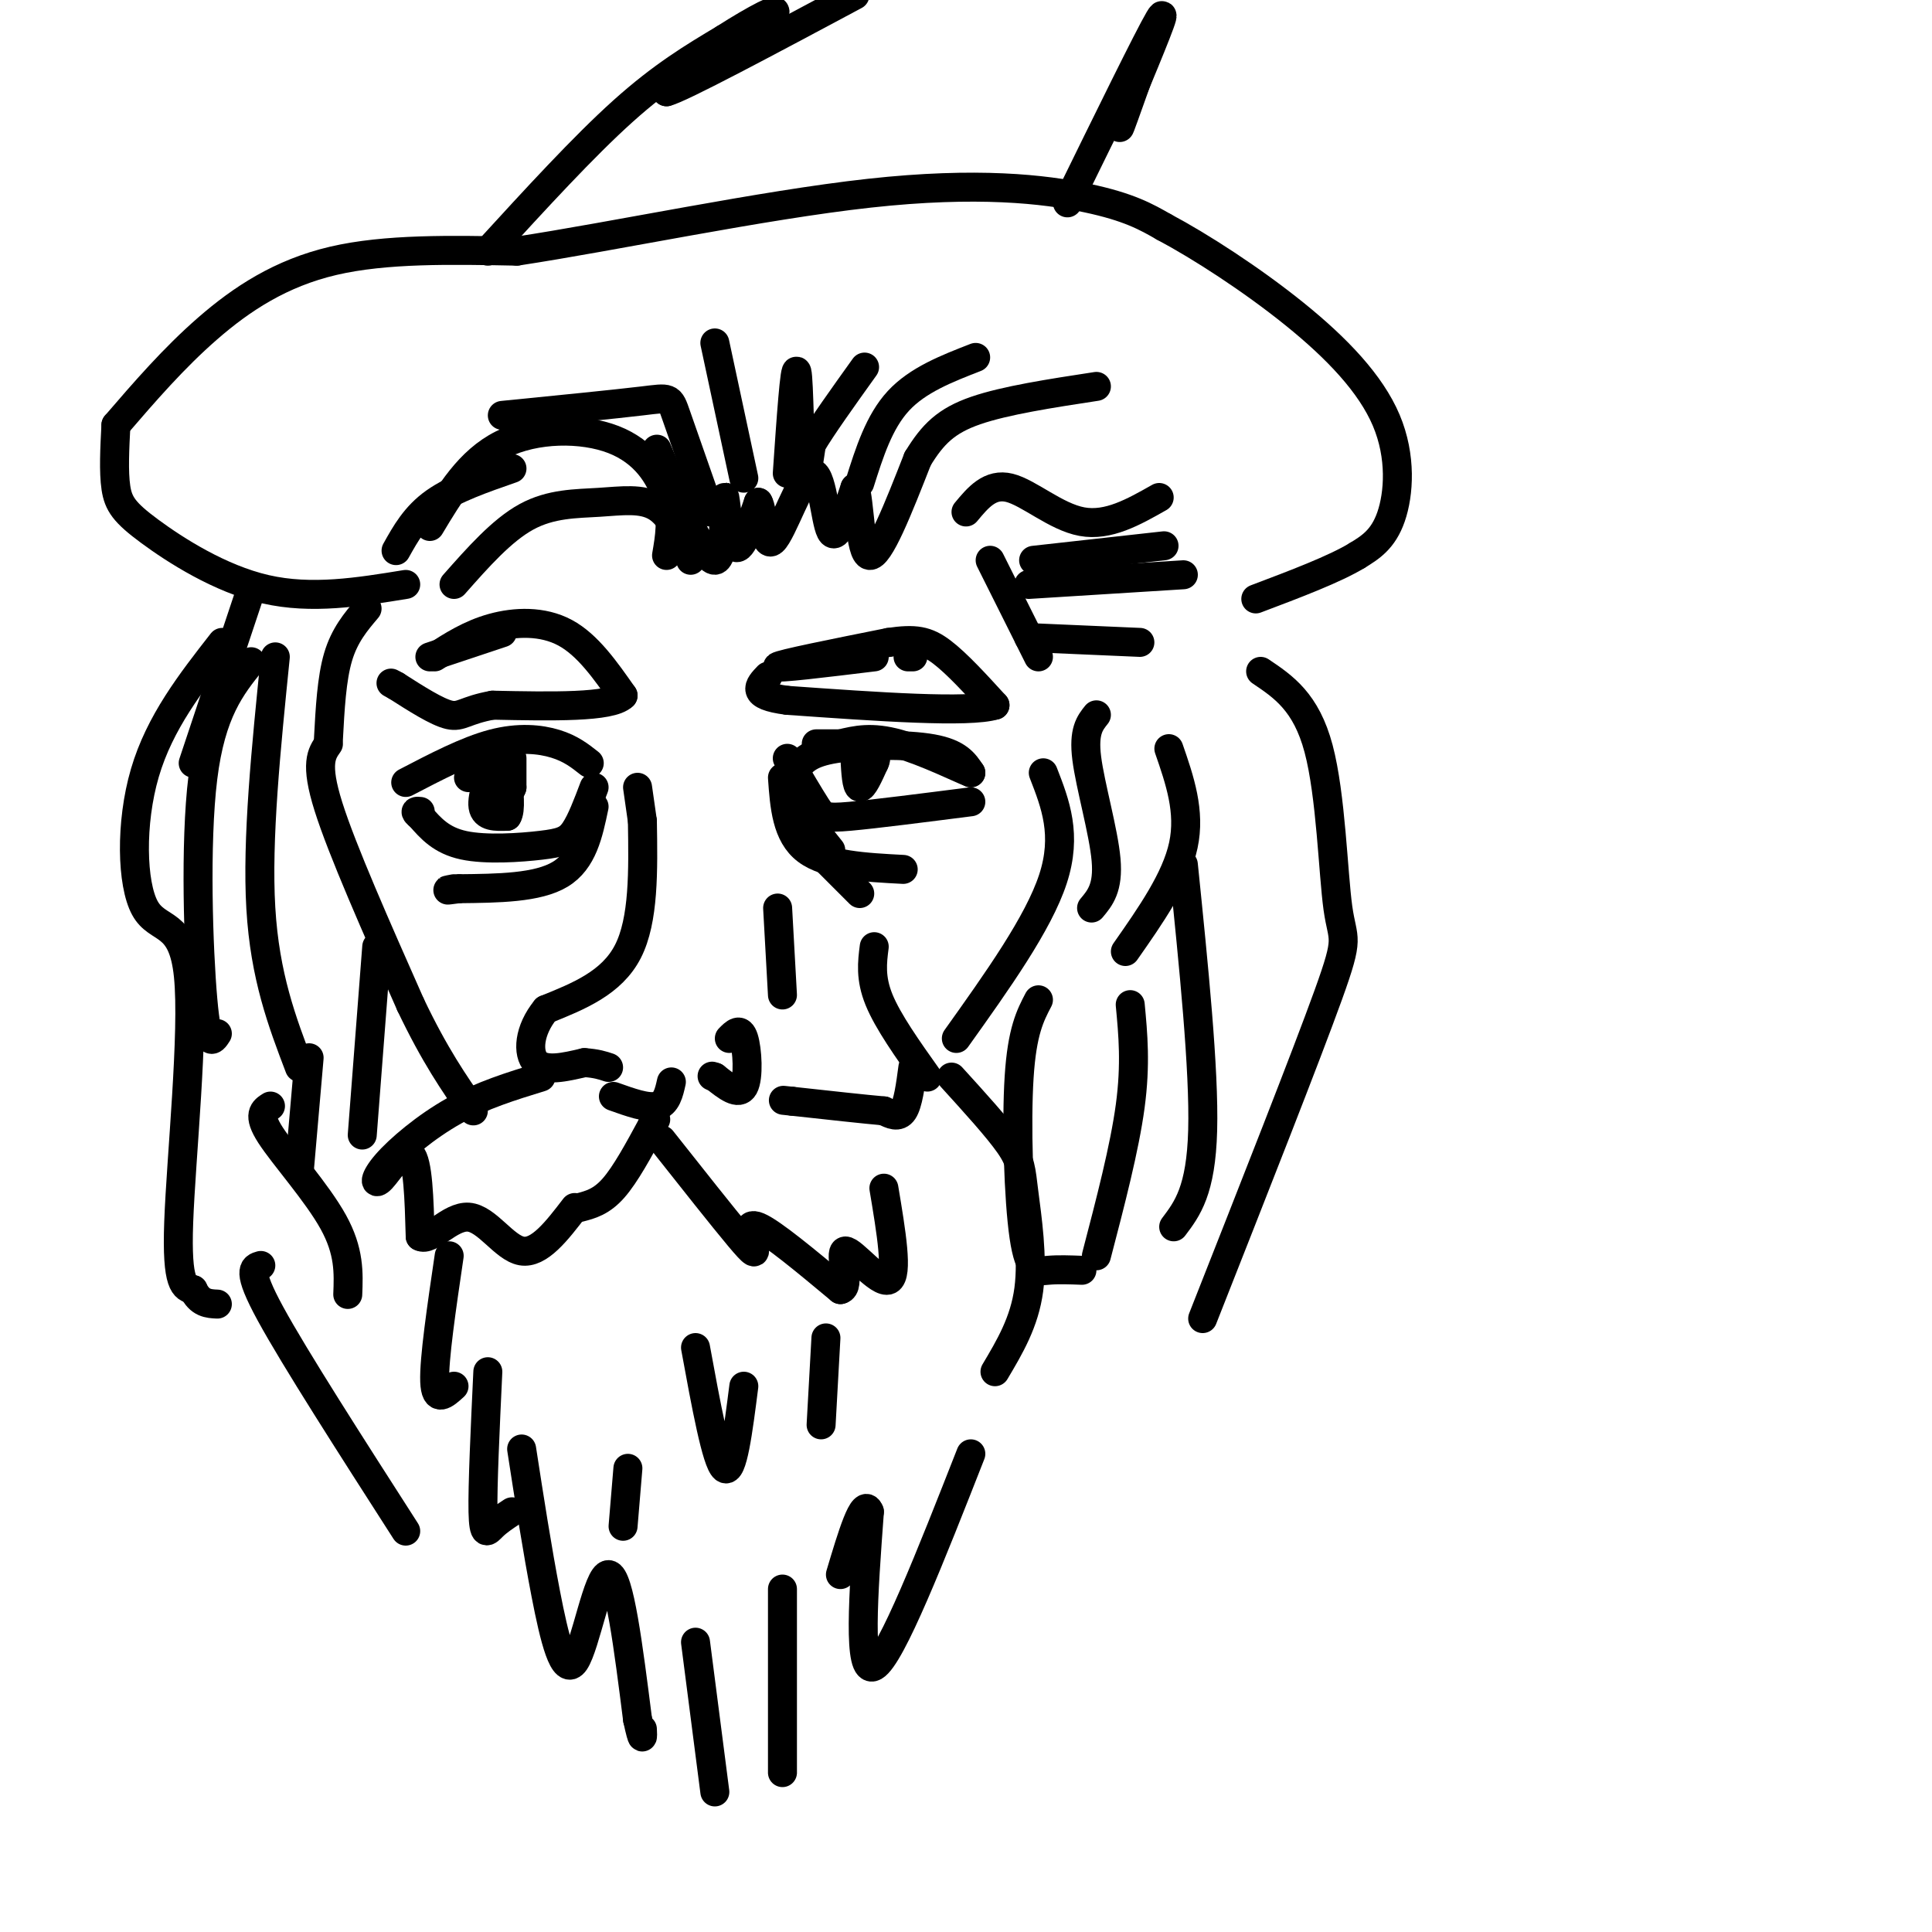 <svg viewBox='0 0 400 400' version='1.1' xmlns='http://www.w3.org/2000/svg' xmlns:xlink='http://www.w3.org/1999/xlink'><g fill='none' stroke='rgb(0,0,0)' stroke-width='6' stroke-linecap='round' stroke-linejoin='round'><path d='M136,93c4.875,11.542 9.750,23.083 12,23c2.250,-0.083 1.875,-11.792 2,-13c0.125,-1.208 0.750,8.083 2,10c1.250,1.917 3.125,-3.542 5,-9'/><path d='M157,104c1.016,1.488 1.056,9.708 3,8c1.944,-1.708 5.793,-13.344 8,-14c2.207,-0.656 2.774,9.670 4,12c1.226,2.330 3.113,-3.335 5,-9'/><path d='M177,101c1.000,2.600 1.000,13.600 3,14c2.000,0.400 6.000,-9.800 10,-20'/><path d='M190,95c3.111,-5.111 5.889,-7.889 12,-10c6.111,-2.111 15.556,-3.556 25,-5'/><path d='M154,99c0.000,0.000 -6.000,-28.000 -6,-28'/><path d='M163,98c0.778,-11.333 1.556,-22.667 2,-21c0.444,1.667 0.556,16.333 1,21c0.444,4.667 1.222,-0.667 2,-6'/><path d='M168,92c2.167,-3.667 6.583,-9.833 11,-16'/><path d='M178,100c2.000,-6.333 4.000,-12.667 8,-17c4.000,-4.333 10.000,-6.667 16,-9'/><path d='M147,106c-2.822,-8.044 -5.644,-16.089 -7,-20c-1.356,-3.911 -1.244,-3.689 -7,-3c-5.756,0.689 -17.378,1.844 -29,3'/><path d='M138,115c0.649,-3.786 1.298,-7.571 0,-12c-1.298,-4.429 -4.542,-9.500 -11,-12c-6.458,-2.500 -16.131,-2.429 -23,1c-6.869,3.429 -10.935,10.214 -15,17'/><path d='M143,116c-1.958,-4.530 -3.917,-9.060 -7,-11c-3.083,-1.940 -7.292,-1.292 -12,-1c-4.708,0.292 -9.917,0.226 -15,3c-5.083,2.774 -10.042,8.387 -15,14'/><path d='M200,106c2.489,-3.000 4.978,-6.000 9,-5c4.022,1.000 9.578,6.000 15,7c5.422,1.000 10.711,-2.000 16,-5'/><path d='M214,116c0.000,0.000 27.000,-3.000 27,-3'/><path d='M213,121c0.000,0.000 32.000,-2.000 32,-2'/><path d='M213,132c0.000,0.000 23.000,1.000 23,1'/><path d='M84,121c-9.750,1.589 -19.500,3.179 -29,1c-9.500,-2.179 -18.750,-8.125 -24,-12c-5.250,-3.875 -6.500,-5.679 -7,-9c-0.500,-3.321 -0.250,-8.161 0,-13'/><path d='M24,88c5.978,-6.933 11.956,-13.867 19,-20c7.044,-6.133 15.156,-11.467 26,-14c10.844,-2.533 24.422,-2.267 38,-2'/><path d='M107,52c19.905,-3.012 50.667,-9.542 73,-12c22.333,-2.458 36.238,-0.845 45,1c8.762,1.845 12.381,3.923 16,6'/><path d='M241,47c7.477,3.965 18.169,10.877 27,18c8.831,7.123 15.801,14.456 19,22c3.199,7.544 2.628,15.298 1,20c-1.628,4.702 -4.314,6.351 -7,8'/><path d='M281,115c-4.667,2.833 -12.833,5.917 -21,9'/><path d='M101,52c9.917,-10.833 19.833,-21.667 28,-29c8.167,-7.333 14.583,-11.167 21,-15'/><path d='M150,8c6.467,-4.156 12.133,-7.044 10,-5c-2.133,2.044 -12.067,9.022 -22,16'/><path d='M138,19c2.833,-0.667 20.917,-10.333 39,-20'/><path d='M221,42c8.417,-17.167 16.833,-34.333 19,-38c2.167,-3.667 -1.917,6.167 -6,16'/><path d='M234,20c-1.600,4.444 -2.600,7.556 -2,6c0.600,-1.556 2.800,-7.778 5,-14'/><path d='M106,97c-6.000,2.083 -12.000,4.167 -16,7c-4.000,2.833 -6.000,6.417 -8,10'/><path d='M90,136c3.667,-2.356 7.333,-4.711 12,-6c4.667,-1.289 10.333,-1.511 15,1c4.667,2.511 8.333,7.756 12,13'/><path d='M129,144c-2.500,2.500 -14.750,2.250 -27,2'/><path d='M102,146c-5.711,1.022 -6.489,2.578 -9,2c-2.511,-0.578 -6.756,-3.289 -11,-6'/><path d='M82,142c-1.833,-1.000 -0.917,-0.500 0,0'/><path d='M188,136c0.000,0.000 1.000,0.000 1,0'/><path d='M205,116c0.000,0.000 10.000,20.000 10,20'/><path d='M181,136c-10.250,1.250 -20.500,2.500 -20,2c0.500,-0.500 11.750,-2.750 23,-5'/><path d='M184,133c5.533,-0.822 7.867,-0.378 11,2c3.133,2.378 7.067,6.689 11,11'/><path d='M206,146c-5.333,1.667 -24.167,0.333 -43,-1'/><path d='M163,145c-7.833,-1.000 -5.917,-3.000 -4,-5'/><path d='M104,131c0.000,0.000 -15.000,5.000 -15,5'/><path d='M84,162c6.311,-3.289 12.622,-6.578 18,-8c5.378,-1.422 9.822,-0.978 13,0c3.178,0.978 5.089,2.489 7,4'/><path d='M165,159c1.333,-1.578 2.667,-3.156 8,-4c5.333,-0.844 14.667,-0.956 20,0c5.333,0.956 6.667,2.978 8,5'/><path d='M201,160c-1.556,-0.556 -9.444,-4.444 -15,-6c-5.556,-1.556 -8.778,-0.778 -12,0'/><path d='M174,154c-2.833,0.000 -3.917,0.000 -5,0'/><path d='M123,163c-1.321,3.500 -2.643,7.000 -4,9c-1.357,2.000 -2.750,2.500 -7,3c-4.250,0.500 -11.357,1.000 -16,0c-4.643,-1.000 -6.821,-3.500 -9,-6'/><path d='M87,169c-1.500,-1.167 -0.750,-1.083 0,-1'/><path d='M163,157c2.311,3.933 4.622,7.867 6,10c1.378,2.133 1.822,2.467 7,2c5.178,-0.467 15.089,-1.733 25,-3'/><path d='M162,161c0.417,5.917 0.833,11.833 5,15c4.167,3.167 12.083,3.583 20,4'/><path d='M123,167c-1.167,5.583 -2.333,11.167 -7,14c-4.667,2.833 -12.833,2.917 -21,3'/><path d='M95,184c-3.667,0.500 -2.333,0.250 -1,0'/><path d='M132,163c0.000,0.000 1.000,7.000 1,7'/><path d='M133,170c0.167,10.250 0.333,20.500 -3,27c-3.333,6.500 -10.167,9.250 -17,12'/><path d='M113,209c-3.533,4.311 -3.867,9.089 -2,11c1.867,1.911 5.933,0.956 10,0'/><path d='M121,220c2.500,0.167 3.750,0.583 5,1'/><path d='M127,227c3.500,1.250 7.000,2.500 9,2c2.000,-0.500 2.500,-2.750 3,-5'/><path d='M151,215c1.133,-1.156 2.267,-2.311 3,0c0.733,2.311 1.067,8.089 0,10c-1.067,1.911 -3.533,-0.044 -6,-2'/><path d='M148,223c-1.000,-0.333 -0.500,-0.167 0,0'/><path d='M105,159c0.000,0.000 0.000,4.000 0,4'/><path d='M105,163c0.000,-0.167 0.000,-2.583 0,-5'/><path d='M177,157c0.167,2.917 0.333,5.833 1,6c0.667,0.167 1.833,-2.417 3,-5'/><path d='M181,158c0.500,-1.000 0.250,-1.000 0,-1'/><path d='M106,157c0.000,0.000 0.000,6.000 0,6'/><path d='M106,163c-0.167,0.833 -0.583,-0.083 -1,-1'/><path d='M105,162c-0.167,-0.167 -0.083,-0.083 0,0'/><path d='M112,223c-6.097,1.871 -12.195,3.742 -18,7c-5.805,3.258 -11.319,7.904 -14,11c-2.681,3.096 -2.530,4.641 -1,3c1.530,-1.641 4.437,-6.469 6,-5c1.563,1.469 1.781,9.234 2,17'/><path d='M87,256c2.048,1.202 6.167,-4.292 10,-4c3.833,0.292 7.381,6.369 11,7c3.619,0.631 7.310,-4.185 11,-9'/><path d='M120,250c2.250,-0.583 4.500,-1.167 7,-4c2.500,-2.833 5.250,-7.917 8,-13'/><path d='M135,233c1.333,-2.167 0.667,-1.083 0,0'/><path d='M137,236c6.351,8.030 12.702,16.060 16,20c3.298,3.940 3.542,3.792 3,2c-0.542,-1.792 -1.869,-5.226 1,-4c2.869,1.226 9.935,7.113 17,13'/><path d='M174,267c2.310,-0.381 -0.417,-7.833 1,-8c1.417,-0.167 6.976,6.952 9,6c2.024,-0.952 0.512,-9.976 -1,-19'/><path d='M164,166c0.000,0.000 8.000,10.000 8,10'/><path d='M181,196c-0.417,3.250 -0.833,6.500 1,11c1.833,4.500 5.917,10.250 10,16'/><path d='M227,148c-1.356,1.689 -2.711,3.378 -2,9c0.711,5.622 3.489,15.178 4,21c0.511,5.822 -1.244,7.911 -3,10'/><path d='M242,155c2.250,6.500 4.500,13.000 3,20c-1.500,7.000 -6.750,14.500 -12,22'/><path d='M76,126c-2.333,2.750 -4.667,5.500 -6,10c-1.333,4.500 -1.667,10.750 -2,17'/><path d='M68,154c-1.417,2.000 -2.833,4.000 0,13c2.833,9.000 9.917,25.000 17,41'/><path d='M85,208c5.000,10.500 9.000,16.250 13,22'/><path d='M93,260c-1.583,10.750 -3.167,21.500 -3,26c0.167,4.500 2.083,2.750 4,1'/><path d='M101,284c-0.556,11.844 -1.111,23.689 -1,29c0.111,5.311 0.889,4.089 2,3c1.111,-1.089 2.556,-2.044 4,-3'/><path d='M108,300c1.607,10.381 3.214,20.762 5,30c1.786,9.238 3.750,17.333 6,14c2.250,-3.333 4.786,-18.095 7,-18c2.214,0.095 4.107,15.048 6,30'/><path d='M132,356c1.167,5.333 1.083,3.667 1,2'/><path d='M144,340c0.000,0.000 4.000,31.000 4,31'/><path d='M162,329c0.000,18.083 0.000,36.167 0,38c0.000,1.833 0.000,-12.583 0,-27'/><path d='M130,304c0.000,0.000 -1.000,12.000 -1,12'/><path d='M189,221c-0.500,3.750 -1.000,7.500 -2,9c-1.000,1.500 -2.500,0.750 -4,0'/><path d='M183,230c-3.833,-0.333 -11.417,-1.167 -19,-2'/><path d='M164,228c-3.167,-0.333 -1.583,-0.167 0,0'/><path d='M216,160c2.500,6.417 5.000,12.833 2,22c-3.000,9.167 -11.500,21.083 -20,33'/><path d='M197,223c4.804,5.280 9.607,10.560 12,14c2.393,3.440 2.375,5.042 3,10c0.625,4.958 1.893,13.274 1,20c-0.893,6.726 -3.946,11.863 -7,17'/><path d='M201,301c-8.250,21.000 -16.500,42.000 -20,44c-3.500,2.000 -2.250,-15.000 -1,-32'/><path d='M180,313c-1.167,-3.167 -3.583,4.917 -6,13'/><path d='M168,175c0.000,0.000 10.000,10.000 10,10'/><path d='M161,188c0.000,0.000 1.000,18.000 1,18'/><path d='M261,139c4.714,3.167 9.429,6.333 12,16c2.571,9.667 3.000,25.833 4,33c1.000,7.167 2.571,5.333 -2,18c-4.571,12.667 -15.286,39.833 -26,67'/><path d='M234,208c0.583,6.167 1.167,12.333 0,21c-1.167,8.667 -4.083,19.833 -7,31'/><path d='M215,207c-1.696,3.238 -3.393,6.476 -4,16c-0.607,9.524 -0.125,25.333 1,33c1.125,7.667 2.893,7.190 5,7c2.107,-0.190 4.554,-0.095 7,0'/><path d='M245,179c2.167,21.250 4.333,42.500 4,55c-0.333,12.500 -3.167,16.250 -6,20'/><path d='M57,136c-1.917,18.917 -3.833,37.833 -3,52c0.833,14.167 4.417,23.583 8,33'/><path d='M46,133c-6.469,8.281 -12.938,16.561 -16,27c-3.062,10.439 -2.718,23.035 0,28c2.718,4.965 7.809,2.298 9,14c1.191,11.702 -1.517,37.772 -2,51c-0.483,13.228 1.258,13.614 3,14'/><path d='M40,267c1.333,2.833 3.167,2.917 5,3'/><path d='M78,196c0.000,0.000 -3.000,39.000 -3,39'/><path d='M52,137c-4.156,5.178 -8.311,10.356 -10,24c-1.689,13.644 -0.911,35.756 0,46c0.911,10.244 1.956,8.622 3,7'/><path d='M64,219c0.000,0.000 -2.000,23.000 -2,23'/><path d='M103,156c-1.667,4.417 -3.333,8.833 -3,11c0.333,2.167 2.667,2.083 5,2'/><path d='M105,169c0.833,-1.167 0.417,-5.083 0,-9'/><path d='M102,159c0.000,0.000 -5.000,2.000 -5,2'/><path d='M56,229c-1.378,0.867 -2.756,1.733 0,6c2.756,4.267 9.644,11.933 13,18c3.356,6.067 3.178,10.533 3,15'/><path d='M54,262c-1.500,0.417 -3.000,0.833 2,10c5.000,9.167 16.500,27.083 28,45'/><path d='M144,279c2.167,11.833 4.333,23.667 6,25c1.667,1.333 2.833,-7.833 4,-17'/><path d='M171,277c0.000,0.000 -1.000,18.000 -1,18'/><path d='M52,122c0.000,0.000 -12.000,36.000 -12,36'/></g>
</svg>